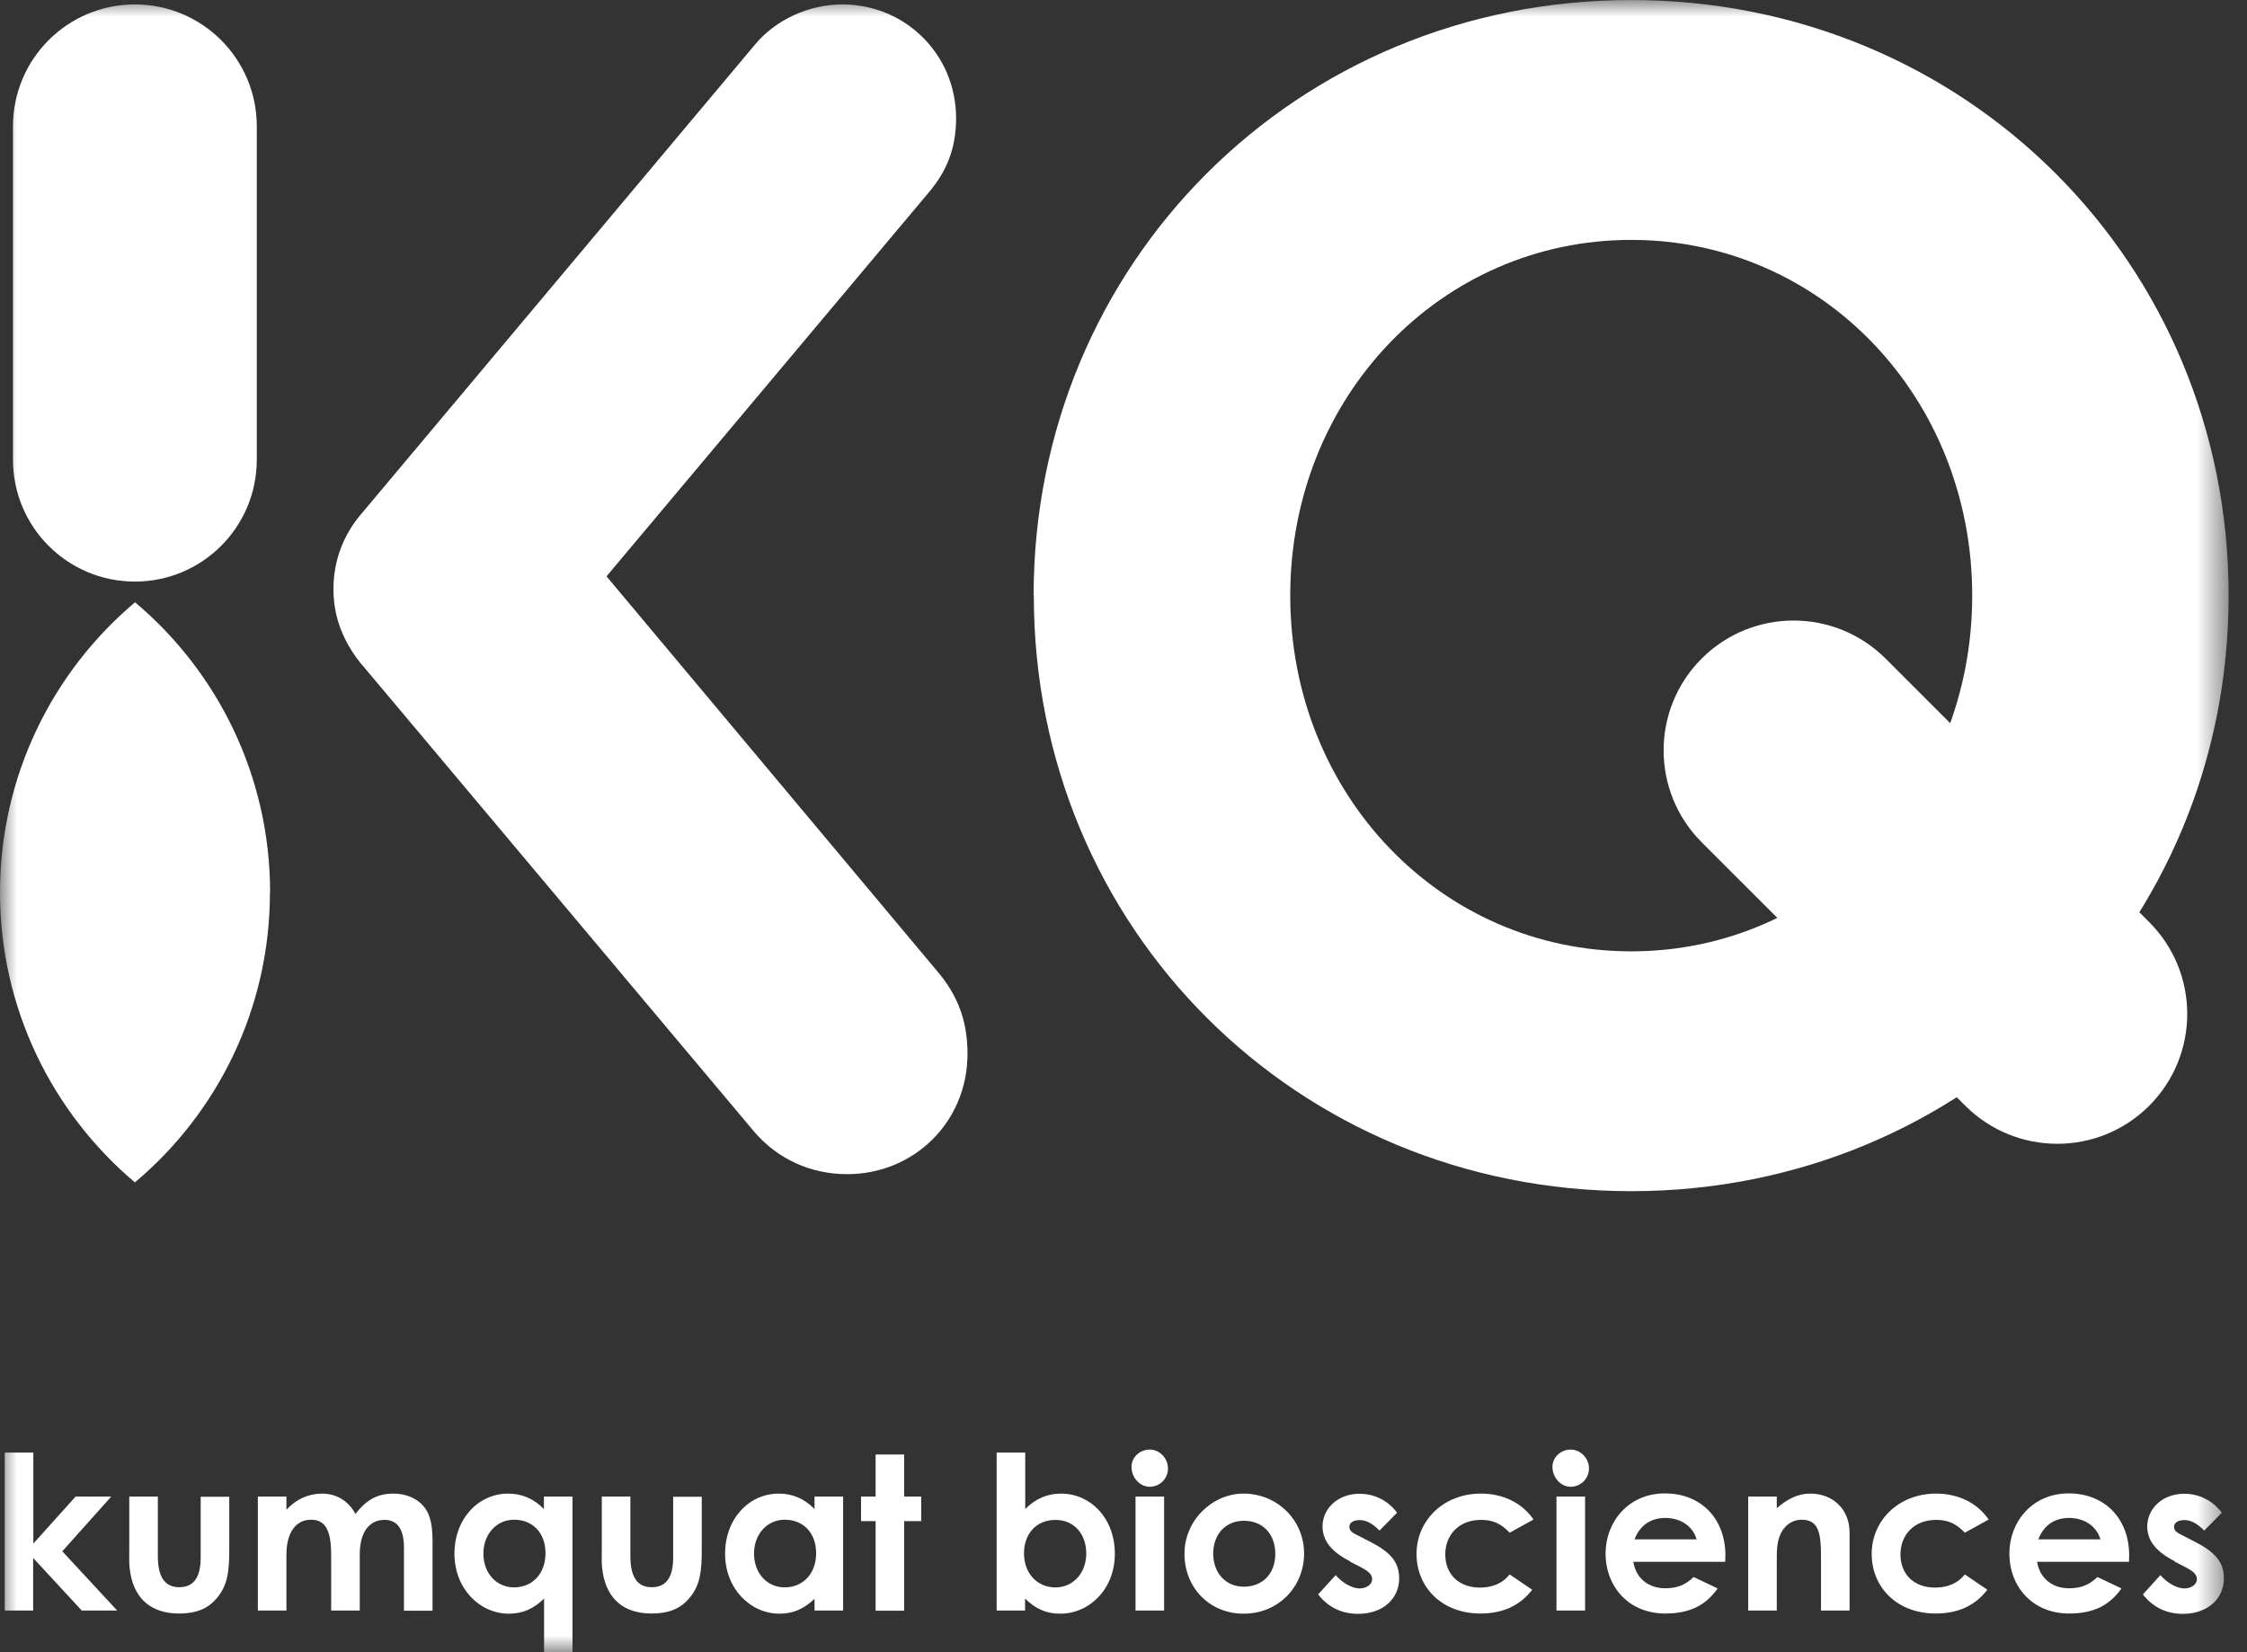 <svg width="68" height="50" viewBox="0 0 68 50" fill="none" xmlns="http://www.w3.org/2000/svg">
<rect x="0" y="0" width="68" height="50" fill="#333333" stroke="none"/>
<g clip-path="url(#clip0_241_287)">
<mask id="mask0_241_287" style="mask-type:luminance" maskUnits="userSpaceOnUse" x="0" y="0" width="68" height="51">
<path d="M67.444 0.001H0V50.002H67.444V0.001Z" fill="white"/>
</mask>
<g mask="url(#mask0_241_287)">
<path d="M8.169 27.007C8.169 30.53 6.582 33.681 4.082 35.782C1.587 33.676 0 30.524 0 27.007C0 23.489 1.587 20.332 4.087 18.226C6.587 20.332 8.174 23.484 8.174 27.007H8.169Z" fill="white"/>
<path d="M10.93 20.093C10.537 19.6 10.091 18.863 10.091 17.833C10.091 16.899 10.436 16.162 10.876 15.621L22.835 1.365C23.478 0.579 24.507 0.134 25.489 0.134C27.406 0.134 28.934 1.657 28.934 3.577C28.934 4.511 28.637 5.201 28.096 5.837L18.355 17.441L28.441 29.484C29.078 30.27 29.279 31.06 29.279 31.893C29.279 33.957 27.655 35.533 25.638 35.533C24.555 35.533 23.525 35.092 22.788 34.206L10.935 20.093H10.93Z" fill="white"/>
<path d="M4.082 0.134C6.12 0.134 7.771 1.784 7.771 3.821V13.912C7.771 15.95 6.12 17.6 4.082 17.6C2.044 17.6 0.393 15.95 0.393 13.912V3.821C0.393 1.784 2.044 0.134 4.082 0.134Z" fill="white"/>
<path d="M31.28 18.025C31.28 7.96 39.248 0.001 49.365 0.001C59.482 0.001 67.444 7.96 67.444 18.025C67.444 28.089 59.482 36.048 49.365 36.048C39.248 36.048 31.286 28.089 31.286 18.025H31.28ZM59.684 18.025C59.684 12.019 55.124 7.26 49.365 7.26C43.605 7.26 39.046 12.013 39.046 18.025C39.046 24.036 43.605 28.79 49.365 28.79C55.124 28.79 59.684 24.036 59.684 18.025Z" fill="white"/>
<path d="M51.498 19.929C53.032 18.396 55.522 18.396 57.061 19.929L65.039 27.904C66.573 29.437 66.578 31.925 65.039 33.464C63.505 34.997 61.016 34.997 59.476 33.464L51.498 25.49C49.964 23.956 49.959 21.468 51.498 19.929Z" fill="white"/>
<path d="M0.144 43.959H1.009V46.712L2.288 45.29H3.366L1.885 46.946L3.546 48.739H2.474L1.003 47.147V48.739H0.144V43.959Z" fill="white"/>
<path d="M3.912 45.29H4.777V47.089C4.777 47.704 4.974 48.033 5.425 48.033C5.876 48.033 6.073 47.715 6.073 47.131V45.295H6.938V46.887C6.938 47.524 6.901 47.991 6.534 48.394C6.264 48.702 5.903 48.829 5.425 48.829C4.592 48.829 4.082 48.404 3.944 47.603C3.896 47.322 3.912 47.163 3.912 46.876V45.295V45.29Z" fill="white"/>
<path d="M10.887 48.739H10.022V47.067C10.022 46.399 9.895 45.99 9.412 45.99C8.982 45.99 8.668 46.34 8.668 47.051V48.739H7.803V45.29H8.668V45.688C8.96 45.37 9.337 45.2 9.746 45.2C10.155 45.2 10.537 45.401 10.755 45.815C11.073 45.412 11.391 45.2 11.912 45.2C12.294 45.2 12.639 45.353 12.835 45.603C13.063 45.889 13.09 46.266 13.09 46.722V48.744H12.225V46.839C12.225 46.271 12.023 45.995 11.636 45.995C11.2 45.995 10.887 46.335 10.887 47.041V48.744V48.739Z" fill="white"/>
<path d="M17.331 50.001H16.465V48.378C16.157 48.675 15.834 48.834 15.399 48.834C14.523 48.834 13.753 48.081 13.753 47.02C13.753 45.958 14.48 45.2 15.377 45.2C15.791 45.2 16.152 45.353 16.46 45.667V45.29H17.325V50.001H17.331ZM14.629 47.014C14.629 47.603 15.016 48.038 15.558 48.038C16.099 48.038 16.508 47.635 16.508 47.004C16.508 46.372 16.104 45.99 15.558 45.99C15.011 45.99 14.629 46.447 14.629 47.009V47.014Z" fill="white"/>
<path d="M18.212 45.29H19.077V47.089C19.077 47.704 19.273 48.033 19.724 48.033C20.175 48.033 20.372 47.715 20.372 47.131V45.295H21.237V46.887C21.237 47.524 21.2 47.991 20.834 48.394C20.563 48.702 20.202 48.829 19.724 48.829C18.891 48.829 18.381 48.404 18.243 47.603C18.196 47.322 18.212 47.163 18.212 46.876V45.295V45.29Z" fill="white"/>
<path d="M24.655 48.378C24.347 48.675 24.024 48.834 23.588 48.834C22.712 48.834 21.943 48.081 21.943 47.02C21.943 45.958 22.67 45.2 23.567 45.2C23.981 45.2 24.342 45.353 24.65 45.667V45.29H25.515V48.739H24.65V48.372L24.655 48.378ZM22.819 47.014C22.819 47.603 23.206 48.038 23.748 48.038C24.289 48.038 24.698 47.635 24.698 47.004C24.698 46.372 24.294 45.99 23.748 45.99C23.201 45.99 22.819 46.447 22.819 47.009V47.014Z" fill="white"/>
<path d="M26.498 44.017H27.363V45.29H27.878V46.033H27.363V48.744H26.498V46.033H26.057V45.29H26.498V44.017Z" fill="white"/>
<path d="M31.026 48.739H30.161V43.959H31.026V45.667C31.339 45.354 31.695 45.2 32.109 45.2C33.001 45.2 33.738 45.943 33.738 47.02C33.738 48.097 32.963 48.834 32.087 48.834C31.652 48.834 31.334 48.681 31.021 48.378V48.744L31.026 48.739ZM30.989 47.004C30.989 47.63 31.403 48.039 31.939 48.039C32.475 48.039 32.873 47.603 32.873 47.015C32.873 46.426 32.507 45.996 31.939 45.996C31.371 45.996 30.989 46.404 30.989 47.009V47.004Z" fill="white"/>
<path d="M35.346 44.441C35.346 44.749 35.097 44.993 34.794 44.993C34.492 44.993 34.242 44.712 34.242 44.393C34.242 44.096 34.497 43.868 34.794 43.868C35.092 43.868 35.346 44.128 35.346 44.441ZM34.364 45.29H35.229V48.739H34.364V45.29Z" fill="white"/>
<path d="M39.465 47.014C39.465 48.017 38.69 48.834 37.639 48.834C36.588 48.834 35.845 48.033 35.845 47.02C35.845 46.006 36.689 45.2 37.633 45.2C38.642 45.2 39.465 45.99 39.465 47.014ZM36.715 47.014C36.715 47.598 37.087 48.017 37.644 48.017C38.201 48.017 38.594 47.63 38.594 47.025C38.594 46.42 38.212 46.022 37.644 46.022C37.076 46.022 36.715 46.447 36.715 47.014Z" fill="white"/>
<path d="M40.856 47.248C40.304 46.967 40.023 46.632 40.023 46.197C40.023 45.656 40.479 45.205 41.143 45.205C41.589 45.205 42.003 45.407 42.279 45.778L41.748 46.319C41.552 46.123 41.361 46.001 41.148 46.001C40.973 46.001 40.835 46.07 40.835 46.208C40.835 46.346 40.957 46.399 41.148 46.494L41.467 46.659C42.04 46.951 42.343 47.248 42.343 47.762C42.343 48.378 41.854 48.839 41.1 48.839C40.601 48.839 40.193 48.638 39.89 48.251L40.421 47.667C40.623 47.9 40.915 48.07 41.143 48.07C41.355 48.07 41.525 47.948 41.525 47.789C41.525 47.63 41.382 47.529 41.143 47.407L40.851 47.258V47.248H40.856Z" fill="white"/>
<path d="M46.371 48.107C45.999 48.59 45.479 48.829 44.805 48.829C43.627 48.829 42.868 48.028 42.868 47.025C42.868 46.022 43.675 45.2 44.816 45.2C45.49 45.2 46.063 45.481 46.408 45.985L45.686 46.383C45.437 46.123 45.198 45.995 44.821 45.995C44.158 45.995 43.738 46.441 43.738 47.041C43.738 47.64 44.147 48.044 44.784 48.044C45.166 48.044 45.474 47.916 45.686 47.646L46.371 48.112V48.107Z" fill="white"/>
<path d="M48.086 44.441C48.086 44.749 47.836 44.993 47.533 44.993C47.231 44.993 46.981 44.712 46.981 44.393C46.981 44.096 47.236 43.868 47.533 43.868C47.831 43.868 48.086 44.128 48.086 44.441ZM47.103 45.29H47.969V48.739H47.103V45.29Z" fill="white"/>
<path d="M51.981 48.07C51.61 48.595 51.121 48.829 50.394 48.829C49.295 48.829 48.589 48.022 48.589 47.009C48.589 46.065 49.274 45.194 50.383 45.194C51.493 45.194 52.215 45.974 52.215 47.067C52.215 47.147 52.209 47.184 52.209 47.264H49.428C49.513 47.778 49.9 48.065 50.394 48.065C50.766 48.065 51.01 47.959 51.254 47.725L51.981 48.07ZM51.344 46.584C51.227 46.181 50.856 45.937 50.394 45.937C49.964 45.937 49.635 46.149 49.465 46.584H51.344Z" fill="white"/>
<path d="M53.77 45.64C54.1 45.359 54.407 45.2 54.79 45.2C55.432 45.2 55.973 45.64 55.973 46.383V48.739H55.108V47.11C55.108 46.425 55.05 45.99 54.524 45.99C54.285 45.99 54.078 46.107 53.94 46.319C53.765 46.6 53.77 46.908 53.77 47.269V48.739H52.905V45.29H53.77V45.64Z" fill="white"/>
<path d="M60.145 48.107C59.774 48.59 59.254 48.829 58.58 48.829C57.401 48.829 56.642 48.028 56.642 47.025C56.642 46.022 57.449 45.2 58.59 45.2C59.264 45.2 59.837 45.481 60.182 45.985L59.461 46.383C59.211 46.123 58.972 45.995 58.595 45.995C57.932 45.995 57.513 46.441 57.513 47.041C57.513 47.64 57.921 48.044 58.558 48.044C58.94 48.044 59.248 47.916 59.461 47.646L60.145 48.112V48.107Z" fill="white"/>
<path d="M64.201 48.07C63.829 48.595 63.341 48.829 62.614 48.829C61.515 48.829 60.809 48.022 60.809 47.009C60.809 46.065 61.494 45.194 62.603 45.194C63.713 45.194 64.434 45.974 64.434 47.067C64.434 47.147 64.429 47.184 64.429 47.264H61.648C61.733 47.778 62.12 48.065 62.614 48.065C62.985 48.065 63.23 47.959 63.474 47.725L64.201 48.07ZM63.564 46.584C63.447 46.181 63.076 45.937 62.614 45.937C62.184 45.937 61.855 46.149 61.685 46.584H63.564Z" fill="white"/>
<path d="M65.815 47.248C65.263 46.967 64.981 46.632 64.981 46.197C64.981 45.656 65.438 45.205 66.101 45.205C66.547 45.205 66.961 45.407 67.237 45.778L66.706 46.319C66.51 46.123 66.319 46.001 66.107 46.001C65.931 46.001 65.793 46.07 65.793 46.208C65.793 46.346 65.915 46.399 66.107 46.494L66.425 46.659C66.998 46.951 67.301 47.248 67.301 47.762C67.301 48.378 66.813 48.839 66.059 48.839C65.56 48.839 65.151 48.638 64.849 48.251L65.379 47.667C65.581 47.9 65.873 48.07 66.101 48.07C66.314 48.07 66.484 47.948 66.484 47.789C66.484 47.63 66.34 47.529 66.101 47.407L65.809 47.258V47.248H65.815Z" fill="white"/>
</g>
</g>
<defs>
<clipPath id="clip0_241_287">
<rect width="68" height="50" fill="white"/>
</clipPath>
</defs>
</svg>
